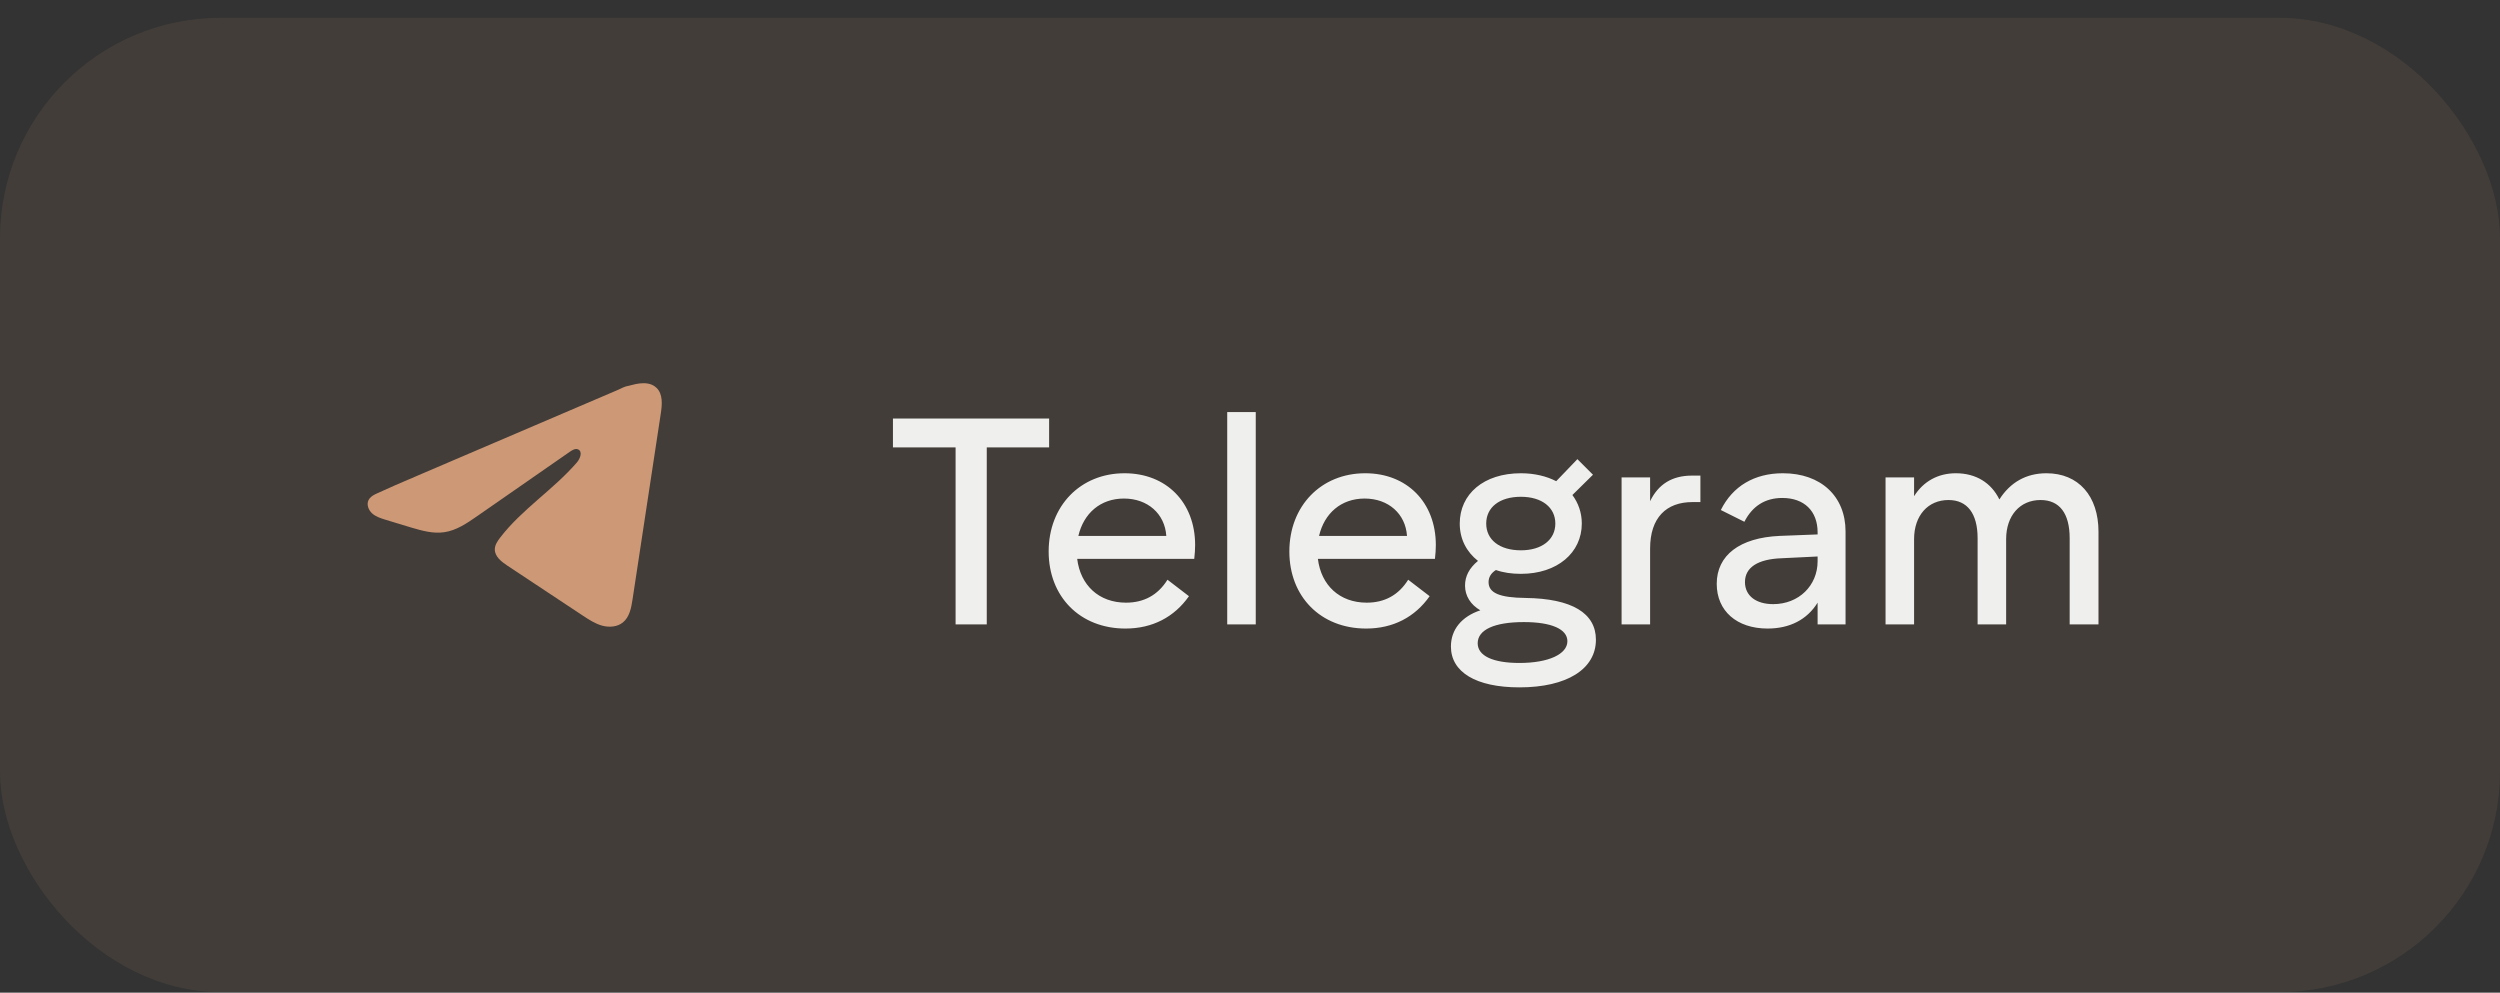 <?xml version="1.0" encoding="UTF-8"?> <svg xmlns="http://www.w3.org/2000/svg" width="136" height="54" viewBox="0 0 136 54" fill="none"><rect x="0" y="0" width="136" height="54" fill="#333333" stroke="none"/><rect y="0.969" width="136" height="53" rx="12" fill="#CD9876" fill-opacity="0.1"></rect><path d="M20.42 26.884C20.457 26.866 20.494 26.849 20.53 26.832C21.152 26.543 21.784 26.273 22.414 26.003C22.448 26.003 22.505 25.964 22.537 25.951C22.585 25.93 22.634 25.909 22.683 25.888C22.777 25.848 22.87 25.808 22.963 25.768C23.15 25.688 23.337 25.608 23.524 25.528C23.898 25.368 24.272 25.208 24.646 25.047C25.394 24.728 26.142 24.407 26.89 24.087C27.638 23.767 28.386 23.447 29.134 23.127C29.882 22.807 30.631 22.487 31.378 22.167C32.126 21.847 32.875 21.526 33.622 21.207C33.789 21.135 33.969 21.028 34.147 20.997C34.297 20.971 34.443 20.919 34.593 20.891C34.879 20.836 35.194 20.814 35.468 20.933C35.562 20.974 35.65 21.032 35.722 21.105C36.069 21.448 36.021 22.012 35.947 22.496C35.436 25.864 34.924 29.234 34.411 32.602C34.342 33.065 34.246 33.572 33.881 33.864C33.573 34.111 33.134 34.139 32.752 34.034C32.371 33.928 32.035 33.707 31.705 33.489C30.337 32.583 28.969 31.677 27.601 30.771C27.276 30.556 26.914 30.275 26.918 29.884C26.919 29.649 27.06 29.44 27.203 29.253C28.392 27.702 30.107 26.636 31.383 25.157C31.563 24.948 31.704 24.572 31.457 24.451C31.31 24.38 31.141 24.477 31.007 24.57C29.321 25.741 27.635 26.914 25.948 28.085C25.398 28.468 24.821 28.861 24.158 28.954C23.565 29.039 22.968 28.874 22.393 28.705C21.912 28.563 21.432 28.418 20.953 28.268C20.699 28.189 20.436 28.104 20.239 27.924C20.043 27.745 19.93 27.444 20.048 27.205C20.123 27.055 20.267 26.961 20.419 26.883L20.42 26.884Z" fill="#CD9876"></path><path d="M48.576 22.769H57.072V24.337H53.68V33.969H51.984V24.337H48.576V22.769ZM61.223 34.193C58.743 34.193 57.047 32.449 57.047 30.001C57.047 27.521 58.775 25.745 61.175 25.745C63.447 25.745 65.015 27.329 65.015 29.649C65.015 29.873 64.999 30.129 64.967 30.401H58.599C58.775 31.841 59.783 32.785 61.255 32.785C62.215 32.785 62.983 32.385 63.511 31.537L64.679 32.433C63.879 33.569 62.695 34.193 61.223 34.193ZM61.143 27.121C59.863 27.121 58.951 27.921 58.663 29.153H63.447C63.367 27.953 62.439 27.121 61.143 27.121ZM68.313 33.969H66.761V22.417H68.313V33.969ZM74.317 34.193C71.837 34.193 70.141 32.449 70.141 30.001C70.141 27.521 71.869 25.745 74.269 25.745C76.541 25.745 78.109 27.329 78.109 29.649C78.109 29.873 78.093 30.129 78.061 30.401H71.693C71.869 31.841 72.877 32.785 74.349 32.785C75.309 32.785 76.077 32.385 76.605 31.537L77.773 32.433C76.973 33.569 75.789 34.193 74.317 34.193ZM74.237 27.121C72.957 27.121 72.045 27.921 71.757 29.153H76.541C76.461 27.953 75.533 27.121 74.237 27.121ZM79.41 28.481C79.41 26.881 80.706 25.745 82.738 25.745C83.474 25.745 84.13 25.905 84.658 26.177L85.81 24.977L86.658 25.825L85.538 26.929C85.858 27.361 86.05 27.889 86.05 28.481C86.05 30.065 84.722 31.217 82.738 31.217C82.242 31.217 81.778 31.153 81.378 31.009C81.122 31.169 80.978 31.393 80.978 31.665C80.978 32.257 81.57 32.513 82.994 32.529C85.522 32.561 86.818 33.361 86.818 34.801C86.818 36.401 85.234 37.393 82.658 37.393C80.29 37.393 78.93 36.561 78.93 35.169C78.93 34.241 79.522 33.537 80.53 33.201C80.002 32.897 79.698 32.417 79.698 31.857C79.698 31.329 79.938 30.897 80.402 30.513C79.794 30.033 79.41 29.345 79.41 28.481ZM80.386 34.993C80.386 35.681 81.218 36.065 82.658 36.065C84.242 36.065 85.266 35.585 85.266 34.881C85.266 34.225 84.402 33.841 82.898 33.841C81.298 33.841 80.386 34.257 80.386 34.993ZM80.85 28.481C80.85 29.361 81.57 29.937 82.738 29.937C83.874 29.937 84.61 29.361 84.61 28.481C84.61 27.601 83.874 27.025 82.738 27.025C81.57 27.025 80.85 27.601 80.85 28.481ZM88.214 33.969V25.969H89.766V27.265C90.214 26.337 90.966 25.873 92.038 25.873H92.502V27.313H92.07C90.646 27.313 89.766 28.161 89.766 29.841V33.969H88.214ZM93.39 31.761C93.39 30.209 94.638 29.249 96.814 29.153L98.878 29.073V28.961C98.878 27.793 98.142 27.089 96.958 27.089C96.014 27.089 95.326 27.537 94.894 28.385L93.614 27.745C94.254 26.449 95.438 25.745 96.99 25.745C99.054 25.745 100.398 26.993 100.398 28.913V33.969H98.878V32.785C98.302 33.713 97.358 34.193 96.158 34.193C94.478 34.193 93.39 33.233 93.39 31.761ZM96.462 32.865C97.854 32.865 98.878 31.857 98.878 30.529V30.273L96.91 30.369C95.63 30.417 94.926 30.865 94.926 31.665C94.926 32.401 95.518 32.865 96.462 32.865ZM107.582 33.969V29.281C107.582 27.937 107.022 27.201 105.998 27.201C104.878 27.201 104.126 28.049 104.126 29.329V33.969H102.574V25.969H104.126V26.993C104.638 26.177 105.438 25.745 106.398 25.745C107.486 25.745 108.318 26.257 108.766 27.169C109.358 26.241 110.222 25.745 111.326 25.745C113.07 25.745 114.158 26.977 114.158 28.929V33.969H112.59V29.281C112.59 27.937 112.046 27.201 111.006 27.201C109.885 27.201 109.134 28.049 109.134 29.329V33.969H107.582Z" fill="#EFEFEE"></path></svg> 
